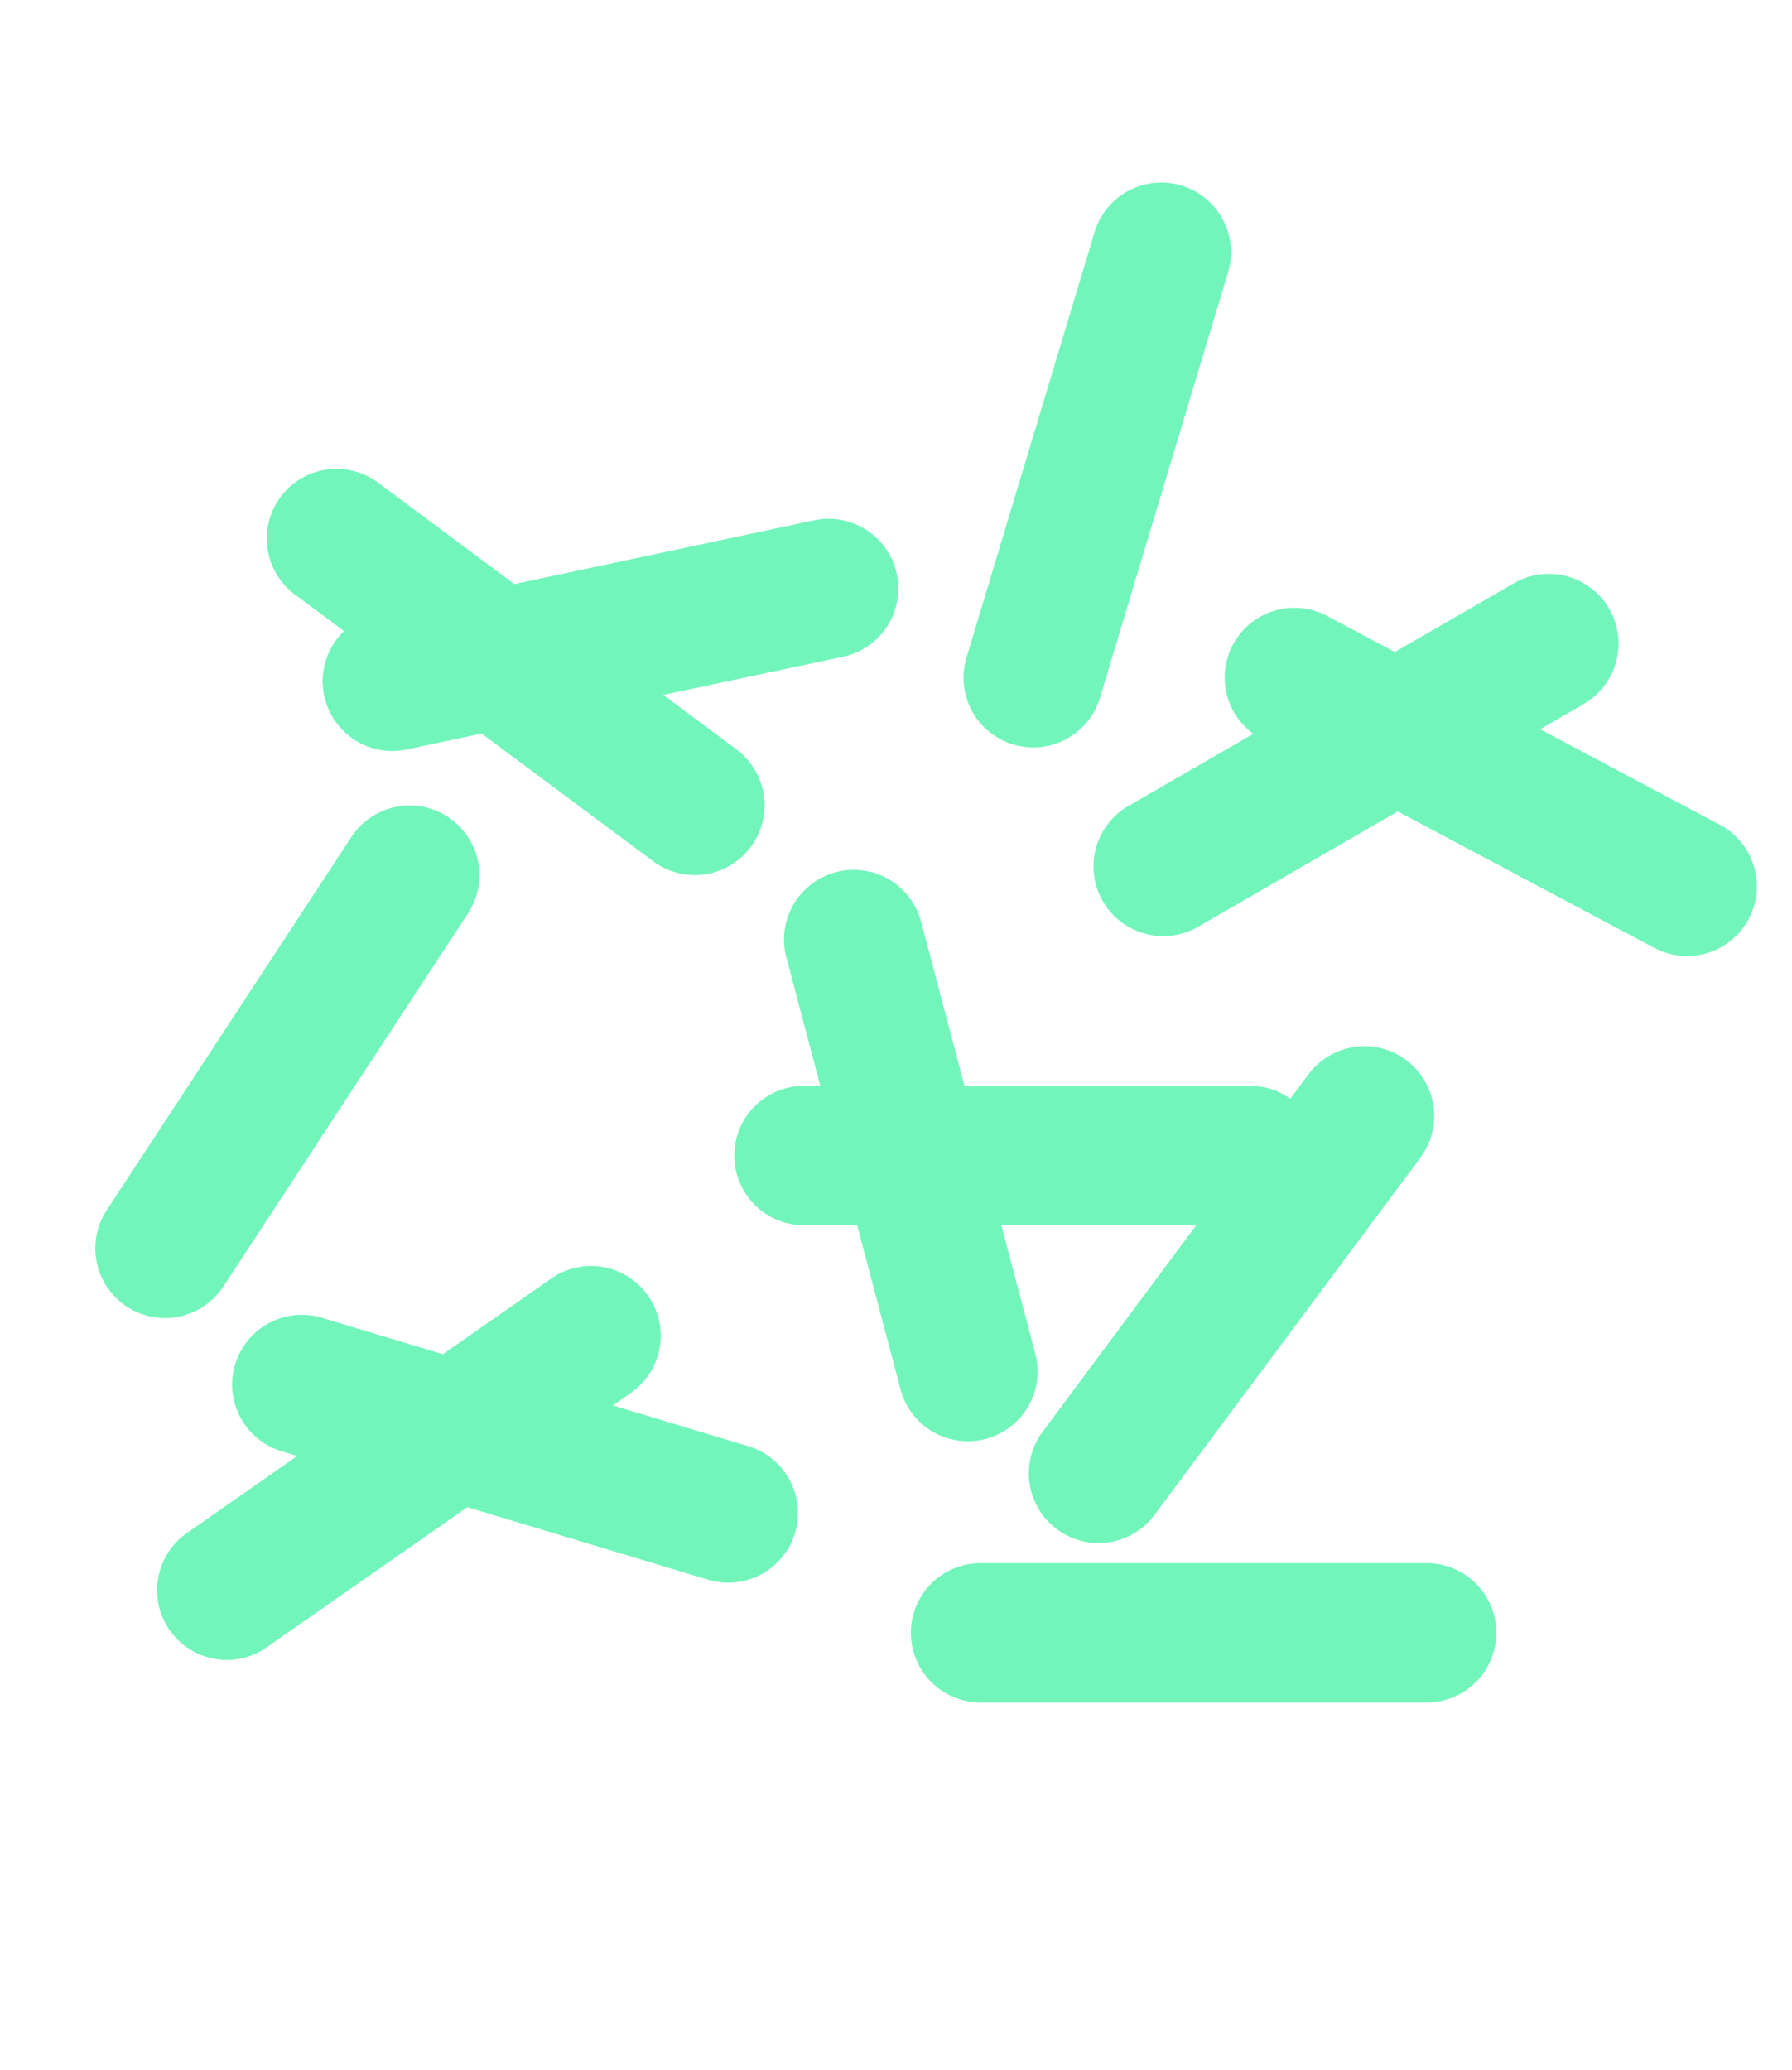 <svg height="54.448" viewBox="0 0 47.154 54.448" width="47.154" xmlns="http://www.w3.org/2000/svg" xmlns:xlink="http://www.w3.org/1999/xlink"><clipPath id="a"><path d="m0 0h47.154v54.449h-47.154z"/></clipPath><g clip-path="url(#a)" fill="#72F5BB"><path d="m27.418 24.138h-11.736a1.833 1.833 0 1 1 0-3.667h11.736a1.833 1.833 0 0 1 0 3.667" transform="translate(5.474 8.093)"/><path d="m30.748 33.136h-11.736a1.833 1.833 0 1 1 0-3.667h11.736a1.833 1.833 0 0 1 0 3.667" transform="translate(6.791 11.65)"/><path d="m29.71 22.654-7.01 9.414a1.834 1.834 0 0 1 -2.943-2.189l7.007-9.416a1.834 1.834 0 0 1 2.943 2.191" transform="translate(7.668 7.798)"/><path d="m18.394 17.77 3 11.347a1.834 1.834 0 1 1 -3.546.938l-3-11.347a1.834 1.834 0 1 1 3.546-.938" transform="translate(5.846 6.485)"/><path d="m7.97 9.21 9.416 7.007a1.834 1.834 0 0 1 -2.191 2.943l-9.414-7.007a1.834 1.834 0 1 1 2.189-2.943" transform="translate(1.993 3.497)"/><path d="m7.512 12.267 11.479-2.44a1.834 1.834 0 1 1 .763 3.587l-11.479 2.44a1.834 1.834 0 0 1 -.763-3.587" transform="translate(2.395 3.869)"/><path d="m3.733 30.91 9.622-6.721a1.834 1.834 0 0 1 2.1 3.007l-9.622 6.721a1.834 1.834 0 0 1 -2.1-3.007" transform="translate(1.166 9.432)"/><path d="m6.751 24.869 11.238 3.384a1.834 1.834 0 0 1 -1.056 3.512l-11.24-3.384a1.834 1.834 0 1 1 1.058-3.512" transform="translate(1.734 9.801)"/><path d="m11.591 18.044-6.437 9.814a1.834 1.834 0 0 1 -3.067-2.011l6.437-9.815a1.834 1.834 0 1 1 3.067 2.011" transform="translate(.706 6.011)"/><path d="m33.537 14.237-10.163 5.868a1.834 1.834 0 0 1 -1.835-3.177l10.161-5.869a1.834 1.834 0 0 1 1.833 3.177" transform="translate(8.152 4.275)"/><path d="m34.411 20.411-10.363-5.511a1.834 1.834 0 0 1 1.72-3.239l10.365 5.509a1.834 1.834 0 1 1 -1.722 3.239" transform="translate(9.122 4.526)"/><path d="m18.246 15.961 3.384-11.238a1.834 1.834 0 0 1 3.512 1.056l-3.384 11.24a1.834 1.834 0 0 1 -3.512-1.058" transform="translate(7.182 1.351)"/></g></svg>